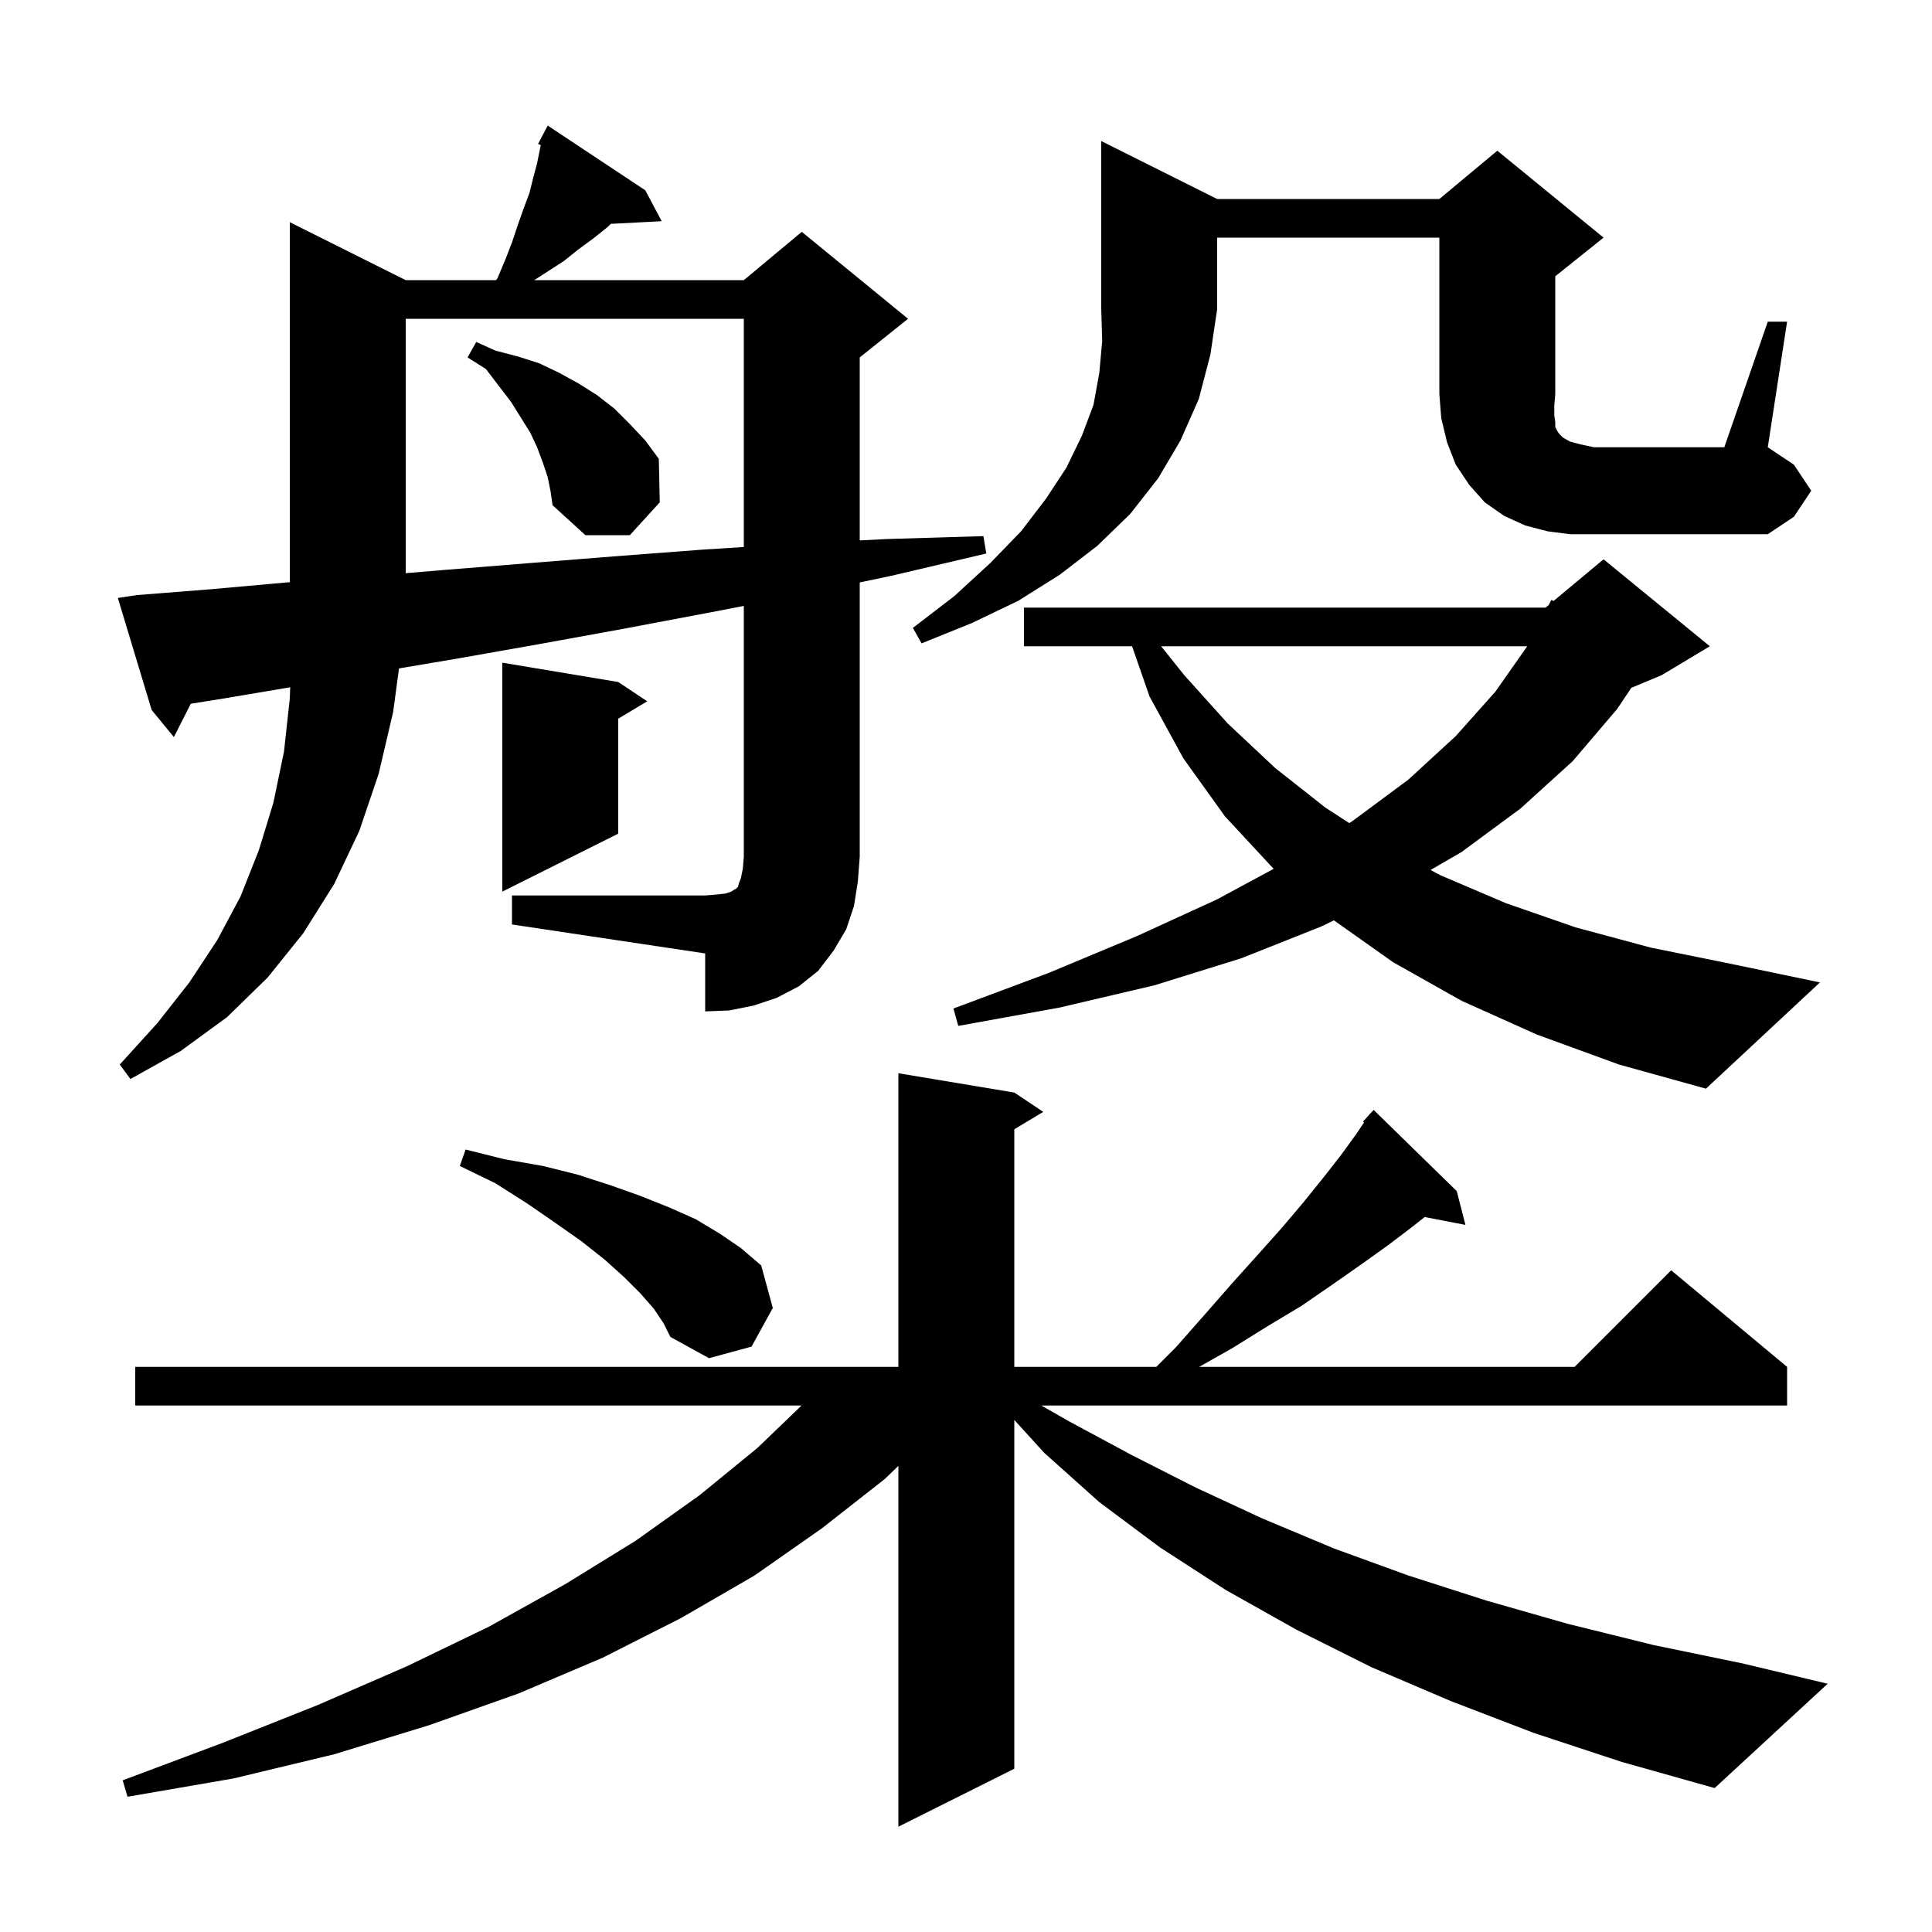 <svg xmlns="http://www.w3.org/2000/svg" xmlns:xlink="http://www.w3.org/1999/xlink" version="1.1" baseProfile="full" viewBox="0 0 200 200" width="200" height="200"><g fill="currentColor"><path d="M 158.8 179.4 L 150.2 176.1 L 142.0 172.6 L 134.2 168.7 L 126.9 164.6 L 120.1 160.2 L 113.8 155.5 L 108.1 150.4 L 105.0 146.99 L 105.0 183.1 L 93.0 189.1 L 93.0 151.748 L 91.6 153.1 L 85.1 158.2 L 78.1 163.1 L 70.5 167.5 L 62.4 171.6 L 53.7 175.3 L 44.4 178.6 L 34.6 181.6 L 24.2 184.1 L 13.2 186.0 L 12.7 184.3 L 23.1 180.4 L 32.9 176.5 L 42.1 172.5 L 50.6 168.4 L 58.5 164.0 L 65.8 159.5 L 72.4 154.8 L 78.4 149.9 L 82.973 145.5 L 14.0 145.5 L 14.0 141.5 L 93.0 141.5 L 93.0 111.1 L 105.0 113.1 L 108.0 115.1 L 105.0 116.9 L 105.0 141.5 L 119.7 141.5 L 121.7 139.5 L 124.7 136.1 L 127.5 132.9 L 130.2 129.9 L 132.7 127.1 L 134.9 124.5 L 137.0 121.9 L 138.8 119.6 L 140.4 117.4 L 141.211 116.183 L 141.1 116.1 L 141.711 115.433 L 141.8 115.3 L 141.818 115.316 L 142.2 114.9 L 150.8 123.3 L 151.7 126.8 L 147.481 125.986 L 146.2 127.0 L 143.7 128.9 L 140.9 130.9 L 137.9 133.0 L 134.7 135.2 L 131.2 137.3 L 127.5 139.6 L 124.132 141.5 L 163.0 141.5 L 173.0 131.5 L 185.0 141.5 L 185.0 145.5 L 107.8 145.5 L 110.6 147.1 L 117.1 150.6 L 123.8 154.0 L 130.7 157.2 L 138.1 160.3 L 145.8 163.1 L 153.9 165.7 L 162.3 168.1 L 171.2 170.3 L 180.4 172.2 L 189.2 174.3 L 177.5 185.1 L 167.9 182.4 Z M 67.7 135.5 L 66.3 133.9 L 64.6 132.2 L 62.6 130.4 L 60.2 128.5 L 57.5 126.6 L 54.6 124.6 L 51.3 122.5 L 47.6 120.7 L 48.2 119.0 L 52.2 120.0 L 56.2 120.7 L 59.8 121.6 L 63.2 122.7 L 66.3 123.8 L 69.3 125.0 L 72.0 126.2 L 74.5 127.7 L 76.7 129.2 L 78.8 131.0 L 80.0 135.4 L 77.8 139.4 L 73.4 140.6 L 69.4 138.4 L 68.7 137.0 Z M 159.1 107.1 L 151.3 103.6 L 144.2 99.6 L 138.087 95.274 L 136.8 95.9 L 128.5 99.2 L 119.5 102.0 L 109.7 104.3 L 99.2 106.2 L 98.7 104.4 L 108.6 100.7 L 117.7 96.9 L 126.0 93.1 L 131.845 89.941 L 126.8 84.5 L 122.5 78.5 L 119.0 72.1 L 117.191 66.9 L 106.0 66.9 L 106.0 62.9 L 160.0 62.9 L 160.324 62.63 L 160.6 62.1 L 160.823 62.214 L 166.0 57.9 L 177.0 66.9 L 172.0 69.9 L 168.879 71.2 L 167.4 73.4 L 162.8 78.8 L 157.4 83.7 L 151.3 88.2 L 148.089 90.062 L 149.1 90.6 L 155.9 93.5 L 163.1 96.0 L 170.9 98.1 L 179.3 99.8 L 188.4 101.7 L 176.6 112.7 L 167.6 110.2 Z M 53.0 92.7 L 73.0 92.7 L 74.2 92.6 L 75.1 92.5 L 75.7 92.3 L 76.0 92.1 L 76.2 92.0 L 76.4 91.8 L 76.5 91.4 L 76.7 90.9 L 76.9 89.9 L 77.0 88.7 L 77.0 62.723 L 73.5 63.4 L 64.5 65.1 L 55.7 66.7 L 47.2 68.2 L 41.305 69.194 L 40.7 73.7 L 39.2 80.1 L 37.2 86.0 L 34.6 91.5 L 31.4 96.6 L 27.7 101.2 L 23.5 105.3 L 18.7 108.8 L 13.5 111.7 L 12.4 110.2 L 16.3 105.9 L 19.6 101.7 L 22.5 97.3 L 24.9 92.8 L 26.8 88.0 L 28.3 83.1 L 29.4 77.8 L 30.0 72.3 L 30.04 71.145 L 23.2 72.3 L 19.751 72.852 L 18.0 76.3 L 15.7 73.5 L 12.2 61.9 L 14.2 61.6 L 21.8 61.0 L 29.6 60.3 L 30.045 60.267 L 30.0 60.2 L 30.0 23.0 L 42.0 29.0 L 51.35 29.0 L 51.5 28.8 L 52.3 26.9 L 53.0 25.1 L 53.6 23.3 L 54.2 21.6 L 54.8 20.0 L 55.2 18.4 L 55.6 16.9 L 55.9 15.4 L 55.987 15.024 L 55.7 14.9 L 56.7 13.0 L 66.8 19.7 L 68.5 22.9 L 63.227 23.173 L 62.9 23.5 L 61.4 24.7 L 59.9 25.8 L 58.4 27.0 L 55.309 29.0 L 77.0 29.0 L 83.0 24.0 L 94.0 33.0 L 89.0 37.0 L 89.0 55.944 L 91.8 55.8 L 101.8 55.5 L 102.1 57.3 L 92.3 59.6 L 89.0 60.295 L 89.0 88.7 L 88.8 91.3 L 88.4 93.8 L 87.6 96.2 L 86.3 98.4 L 84.7 100.5 L 82.7 102.1 L 80.4 103.3 L 78.0 104.1 L 75.5 104.6 L 73.0 104.7 L 73.0 98.7 L 53.0 95.7 Z M 64.0 70.6 L 67.0 72.6 L 64.0 74.4 L 64.0 86.3 L 52.0 92.3 L 52.0 68.6 Z M 122.6 69.9 L 127.1 74.9 L 132.0 79.5 L 137.2 83.6 L 139.671 85.204 L 140.0 85.0 L 145.8 80.7 L 150.7 76.2 L 154.8 71.6 L 158.1 66.9 L 120.2 66.9 Z M 126.0 20.6 L 149.0 20.6 L 155.0 15.6 L 166.0 24.6 L 161.0 28.6 L 161.0 40.8 L 160.9 42.0 L 160.9 43.0 L 161.0 43.7 L 161.0 44.2 L 161.2 44.6 L 161.4 44.9 L 161.8 45.3 L 162.5 45.7 L 163.6 46.0 L 165.0 46.3 L 178.5 46.3 L 183.0 33.3 L 185.0 33.3 L 183.0 46.3 L 185.7 48.1 L 187.5 50.8 L 185.7 53.5 L 183.0 55.3 L 162.5 55.3 L 160.2 55.0 L 157.9 54.4 L 155.7 53.4 L 153.7 52.0 L 152.1 50.2 L 150.7 48.1 L 149.8 45.8 L 149.2 43.3 L 149.0 40.8 L 149.0 24.6 L 126.0 24.6 L 126.0 32.0 L 125.3 36.7 L 124.1 41.3 L 122.2 45.6 L 119.9 49.5 L 117.0 53.2 L 113.6 56.5 L 109.7 59.5 L 105.4 62.2 L 100.6 64.5 L 95.4 66.6 L 94.5 65.0 L 98.8 61.7 L 102.5 58.3 L 105.7 55.0 L 108.3 51.6 L 110.4 48.4 L 112.0 45.1 L 113.2 41.9 L 113.8 38.6 L 114.1 35.3 L 114.0 32.0 L 114.0 14.6 Z M 42.0 33.0 L 42.0 59.337 L 46.0 59.0 L 54.7 58.3 L 63.5 57.6 L 72.7 56.9 L 77.0 56.626 L 77.0 33.0 Z M 56.7 49.4 L 56.2 47.9 L 55.6 46.3 L 54.9 44.8 L 52.9 41.6 L 50.3 38.2 L 48.4 37.0 L 49.3 35.4 L 51.3 36.3 L 53.6 36.9 L 55.8 37.6 L 57.9 38.6 L 59.9 39.7 L 61.8 40.9 L 63.6 42.3 L 65.2 43.9 L 66.8 45.6 L 68.2 47.5 L 68.3 52.0 L 65.2 55.4 L 60.6 55.4 L 57.2 52.3 L 57.0 50.9 Z "/></g></svg>